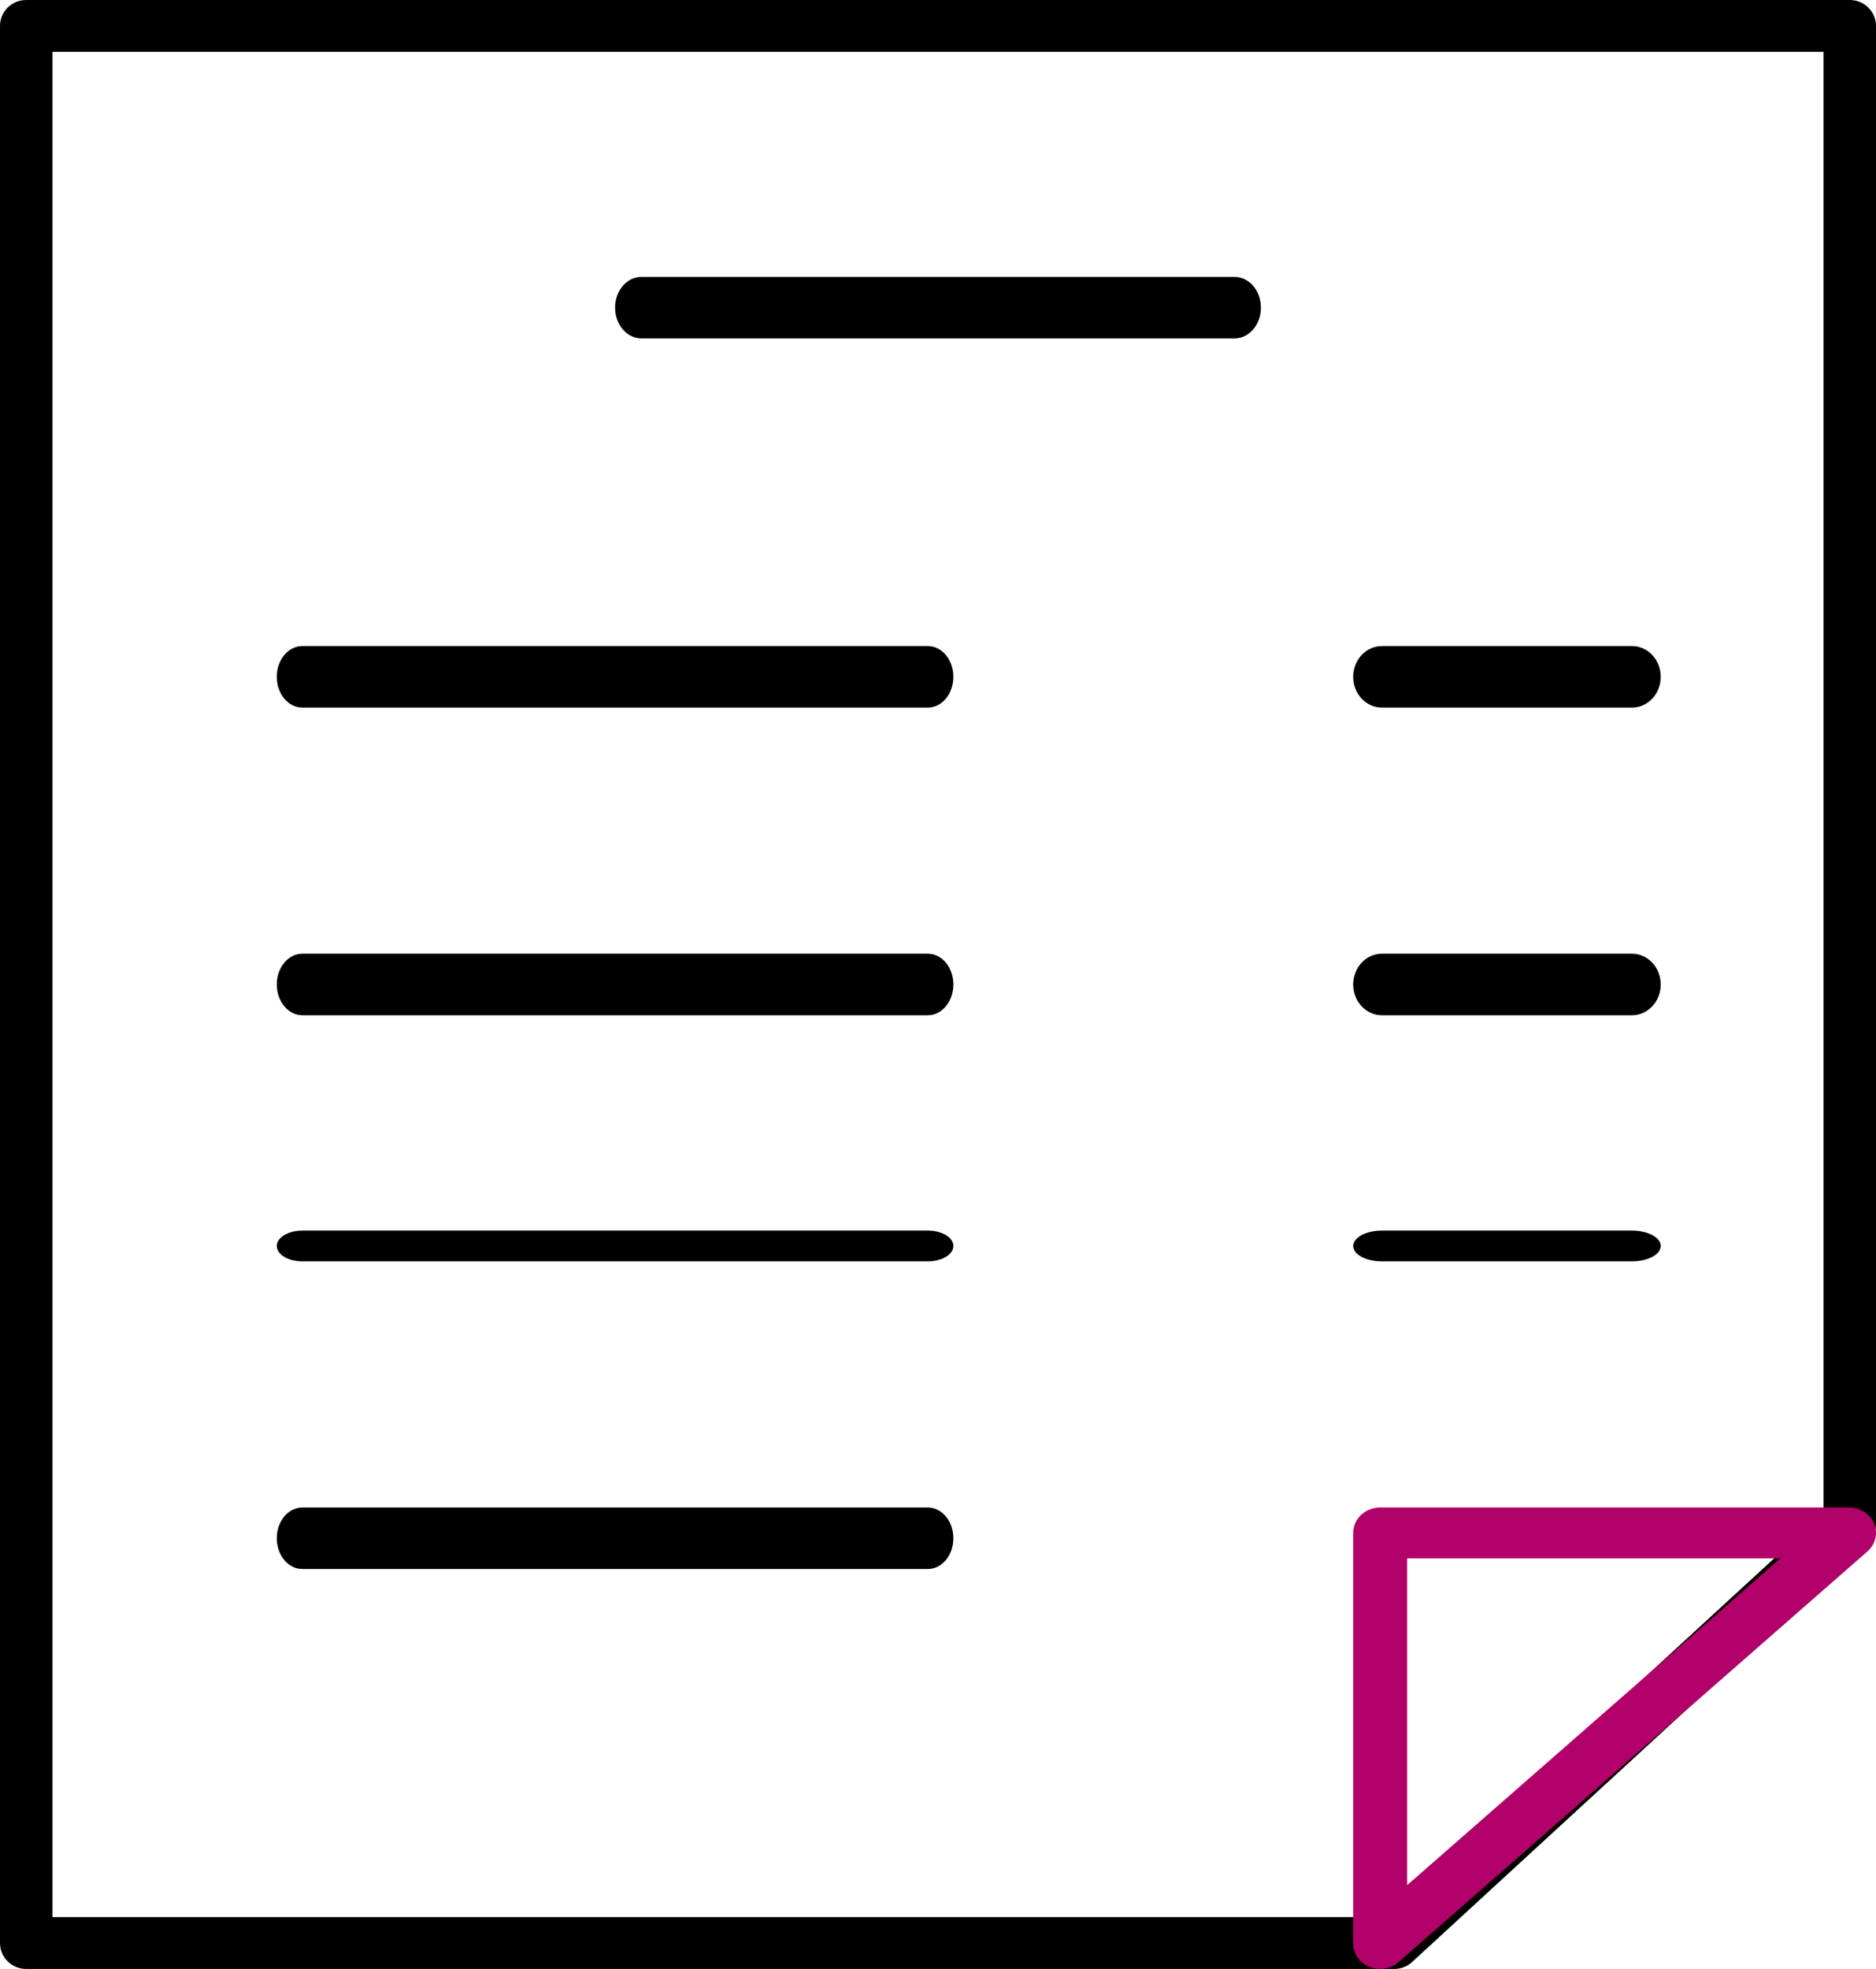 <svg width="61" height="64" viewBox="0 0 61 64" fill="none" xmlns="http://www.w3.org/2000/svg">
<path d="M45.335 64H0.852C0.381 64 0 63.624 0 63.157V0.843C0 0.376 0.381 0 0.852 0H60.148C60.619 0 61 0.376 61 0.843V49.544C61 49.777 60.901 50.002 60.727 50.162L45.915 63.775C45.759 63.921 45.548 64 45.335 64ZM1.705 62.315H45L59.295 49.178V1.686H1.705V62.315Z" fill="black"/>
<path d="M44.877 64C44.758 64 44.64 63.978 44.526 63.931C44.208 63.799 44 63.502 44 63.174V49.826C44 49.369 44.392 49 44.877 49H60.123C60.483 49 60.808 49.207 60.94 49.523C61.071 49.84 60.983 50.201 60.72 50.429L45.474 63.777C45.307 63.923 45.094 63.997 44.877 63.997V64ZM45.755 50.653V61.276L57.892 50.653H45.755Z" fill="#B10069"/>
<path d="M40.141 11H20.859C20.384 11 20 10.553 20 10C20 9.447 20.384 9 20.859 9H40.141C40.616 9 41 9.447 41 10C41 10.553 40.616 11 40.141 11Z" fill="black"/>
<path d="M30.169 23H9.831C9.371 23 9 22.553 9 22C9 21.447 9.371 21 9.831 21H30.169C30.629 21 31 21.447 31 22C31 22.553 30.629 23 30.169 23Z" fill="black"/>
<path d="M53.065 23H44.935C44.418 23 44 22.553 44 22C44 21.447 44.418 21 44.935 21H53.065C53.582 21 54 21.447 54 22C54 22.553 53.582 23 53.065 23Z" fill="black"/>
<path d="M30.169 33H9.831C9.371 33 9 32.553 9 32C9 31.447 9.371 31 9.831 31H30.169C30.629 31 31 31.447 31 32C31 32.553 30.629 33 30.169 33Z" fill="black"/>
<path d="M53.065 33H44.935C44.418 33 44 32.553 44 32C44 31.447 44.418 31 44.935 31H53.065C53.582 31 54 31.447 54 32C54 32.553 53.582 33 53.065 33Z" fill="black"/>
<path d="M30.169 41H9.831C9.371 41 9 40.777 9 40.5C9 40.223 9.371 40 9.831 40H30.169C30.629 40 31 40.223 31 40.5C31 40.777 30.629 41 30.169 41Z" fill="black"/>
<path d="M53.065 41H44.935C44.418 41 44 40.777 44 40.5C44 40.223 44.418 40 44.935 40H53.065C53.582 40 54 40.223 54 40.5C54 40.777 53.582 41 53.065 41Z" fill="black"/>
<path d="M30.169 51H9.831C9.371 51 9 50.553 9 50C9 49.447 9.371 49 9.831 49H30.169C30.629 49 31 49.447 31 50C31 50.553 30.629 51 30.169 51Z" fill="black"/>
</svg>
